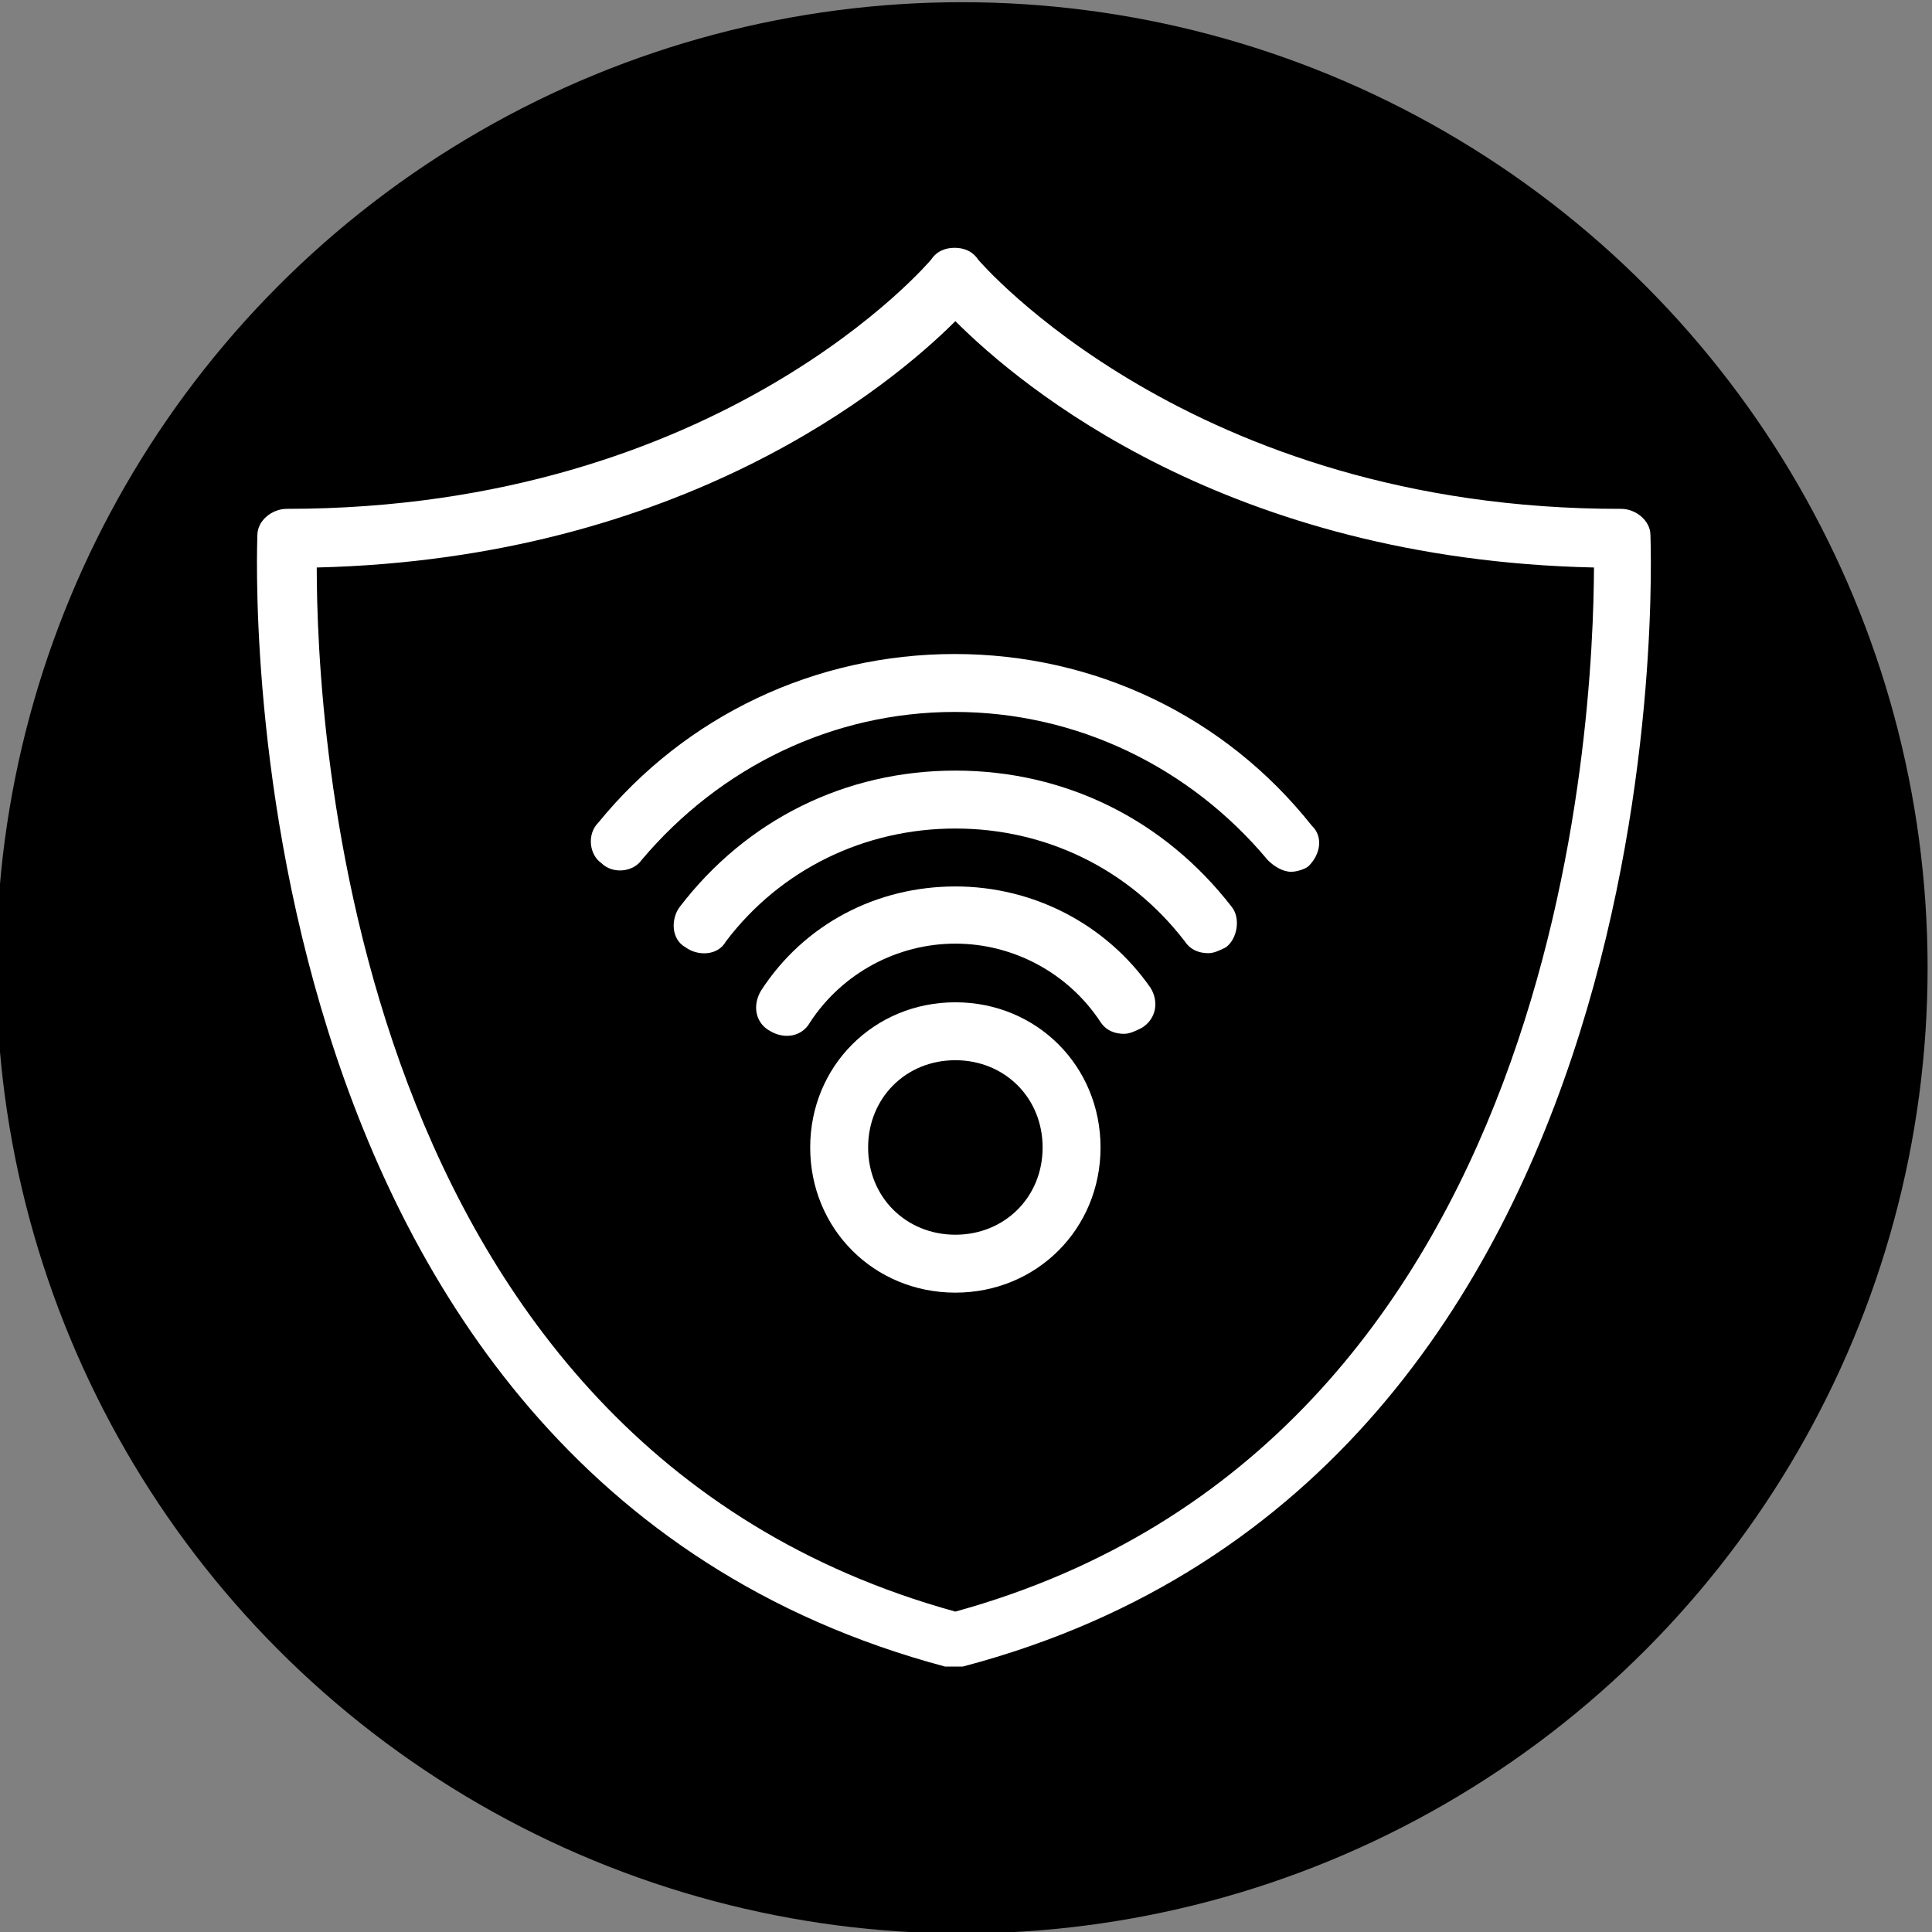 <?xml version="1.0" encoding="UTF-8"?> <svg xmlns="http://www.w3.org/2000/svg" xmlns:xlink="http://www.w3.org/1999/xlink" version="1.1" id="Layer_1" x="0px" y="0px" viewBox="0 0 263.5 263.5" style="enable-background:new 0 0 263.5 263.5;" xml:space="preserve"><rect x="0" y="0" width="263.5" height="263.5" fill="#808080" stroke="none"/> <style type="text/css"> .st0{fill:#FFFFFF;} </style> <g id="Layer_2_1_"> <g id="Layer_1-2"> <circle cx="131.2" cy="132" r="131.7"></circle> </g> </g> <g id="security"> <g> <path class="st0" d="M133.4,35.4c-0.8-1.2-2-1.6-3.2-1.6l0,0c-1.2,0-2.4,0.4-3.2,1.6c0,0-28.5,34-87.9,34c-2,0-4,1.6-4,3.6 c0,1.2-5.5,127.8,93.8,154.3c0.4,0,0.8,0,1.2,0c0.4,0,0.8,0,1.2,0c99.3-26.1,93.8-152.8,93.8-154.3c0-2-2-3.6-4-3.6 C162.3,69.5,133.4,35.4,133.4,35.4z M130.3,219.8C47.2,196.9,43.2,98,43.2,77.4c49.9-1.2,78.4-24.9,87.1-33.6 c9.1,9.1,37.2,32.5,87.1,33.6C217.3,98,213.4,196.9,130.3,219.8z"></path> <path class="st0" d="M130.3,136.7c-11.1,0-19.8,8.7-19.8,19.8c0,11.1,8.7,19.8,19.8,19.8s19.8-8.7,19.8-19.8 C150.1,145.4,141.4,136.7,130.3,136.7z M130.3,168.4c-6.7,0-11.9-5.1-11.9-11.9c0-6.7,5.1-11.9,11.9-11.9 c6.7,0,11.9,5.1,11.9,11.9C142.2,163.3,137,168.4,130.3,168.4z"></path> <path class="st0" d="M130.3,120.9c-10.7,0-20.6,5.1-26.5,14.2c-1.2,2-0.8,4.4,1.2,5.5c2,1.2,4.4,0.8,5.5-1.2 c4.4-6.7,11.9-10.7,19.8-10.7c7.9,0,15.4,4,19.8,10.7c0.8,1.2,2,1.6,3.2,1.6c0.8,0,1.6-0.4,2.4-0.8c2-1.2,2.4-3.6,1.2-5.5 C150.9,126.1,141,120.9,130.3,120.9z"></path> <path class="st0" d="M130.3,105.1c-15,0-28.5,6.7-37.6,18.6c-1.2,1.6-1.2,4.4,0.8,5.5c1.6,1.2,4.4,1.2,5.5-0.8 c7.5-9.9,19-15.4,31.3-15.4c12.3,0,23.7,5.5,31.3,15.4c0.8,1.2,2,1.6,3.2,1.6c0.8,0,1.6-0.4,2.4-0.8c1.6-1.2,2-4,0.8-5.5 C158.8,111.8,145.3,105.1,130.3,105.1z"></path> <path class="st0" d="M81.6,112.2c-1.6,1.6-1.2,4.4,0.4,5.5c1.6,1.6,4.4,1.2,5.5-0.4c10.7-12.7,26.1-20.2,42.7-20.2 s32.1,7.5,42.7,20.2c0.8,0.8,2,1.6,3.2,1.6c0.8,0,2-0.4,2.4-0.8c1.6-1.6,2-4,0.4-5.5c-11.9-15-29.7-23.4-48.7-23.4 S93.5,97.6,81.6,112.2z"></path> </g> </g> <g id="satelite_dish"> </g> </svg> 